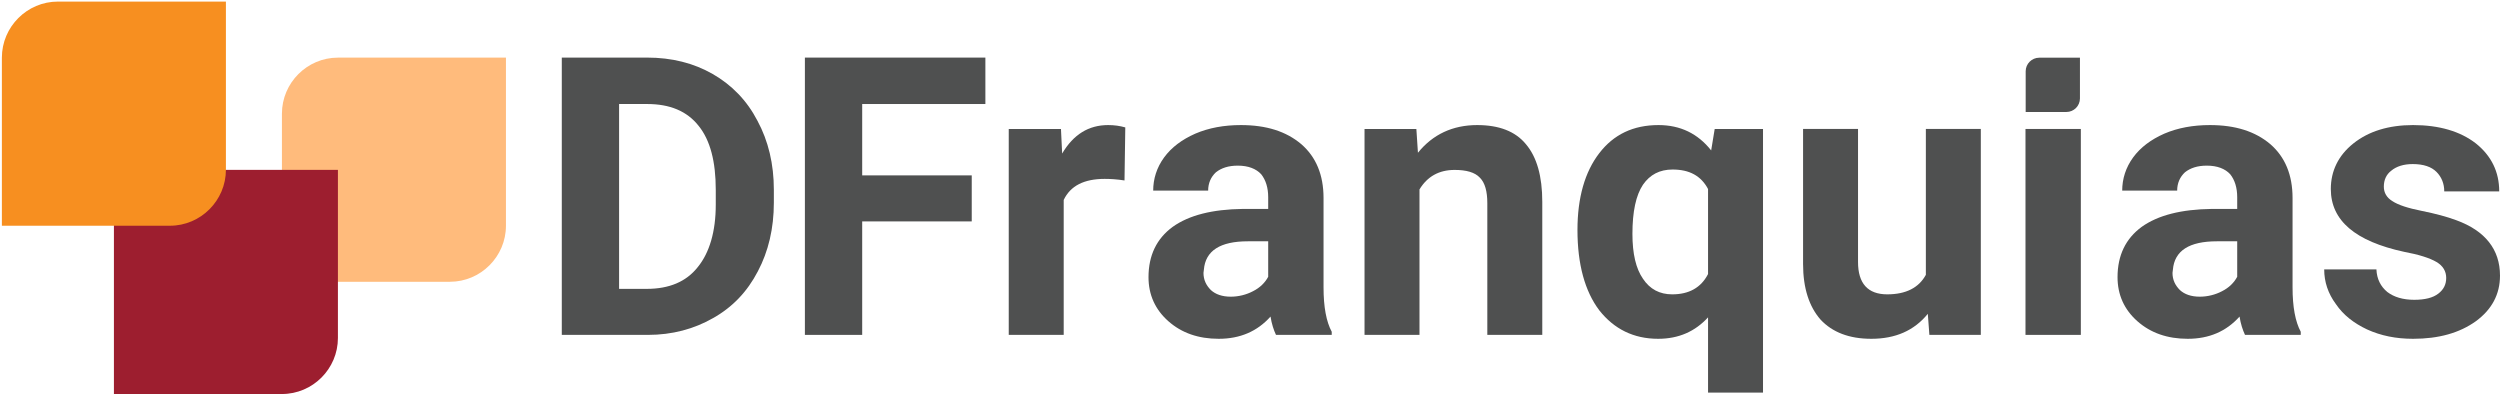 <svg width="137" height="22" viewBox="0 0 137 22" fill="none" xmlns="http://www.w3.org/2000/svg">
<path fill-rule="evenodd" clip-rule="evenodd" d="M18.519 3.158H27.726V12.37C27.726 14.059 26.344 15.441 24.657 15.441H15.45V6.228C15.45 4.54 16.83 3.158 18.519 3.158Z" fill="#FFBB7C"/>
<path fill-rule="evenodd" clip-rule="evenodd" d="M9.312 9.309H18.518V18.521C18.518 20.21 17.139 21.592 15.45 21.592H6.243V12.38C6.243 10.691 7.623 9.309 9.312 9.309Z" fill="#9D1E2F"/>
<path fill-rule="evenodd" clip-rule="evenodd" d="M3.172 0.087H12.38V9.299C12.38 10.988 11 12.37 9.311 12.37H0.103V3.158C0.103 1.469 1.485 0.087 3.172 0.087Z" fill="#F78F20"/>
<path fill-rule="evenodd" clip-rule="evenodd" d="M111.751 3.162H113.981V5.394C113.981 5.803 113.647 6.137 113.238 6.137H111.007V3.906C111.007 3.497 111.342 3.162 111.751 3.162Z" fill="#4F5050"/>
<path d="M30.786 18.352V3.156H35.464C36.81 3.156 38.006 3.455 39.053 4.054C40.099 4.652 40.933 5.507 41.509 6.619C42.108 7.73 42.407 8.991 42.407 10.402V11.107C42.407 12.518 42.108 13.778 41.531 14.868C40.954 15.98 40.142 16.835 39.074 17.433C38.027 18.032 36.831 18.352 35.507 18.352H30.786ZM33.926 5.7V15.83H35.443C36.66 15.83 37.6 15.446 38.241 14.633C38.882 13.843 39.224 12.688 39.224 11.214V10.402C39.224 8.863 38.925 7.687 38.284 6.896C37.643 6.084 36.703 5.7 35.464 5.7H33.926Z" fill="#4F5050"/>
<path d="M53.251 12.133H47.248V18.352H44.108V3.156H53.999V5.7H47.248V9.611H53.251V12.133Z" fill="#4F5050"/>
<path d="M61.623 9.889C61.218 9.825 60.854 9.803 60.534 9.803C59.402 9.803 58.654 10.188 58.291 10.957V18.352H55.279V7.068H58.141L58.206 8.414C58.825 7.367 59.658 6.854 60.726 6.854C61.068 6.854 61.367 6.897 61.666 6.982L61.623 9.889Z" fill="#4F5050"/>
<path d="M69.924 18.352C69.796 18.075 69.689 17.754 69.625 17.348C68.898 18.16 67.959 18.566 66.784 18.566C65.673 18.566 64.754 18.246 64.028 17.604C63.302 16.963 62.938 16.151 62.938 15.189C62.938 13.992 63.387 13.073 64.263 12.432C65.16 11.791 66.442 11.47 68.108 11.449H69.497V10.808C69.497 10.295 69.368 9.867 69.112 9.547C68.834 9.248 68.407 9.077 67.83 9.077C67.318 9.077 66.933 9.205 66.634 9.44C66.356 9.697 66.207 10.039 66.207 10.444H63.195C63.195 9.803 63.387 9.184 63.793 8.628C64.199 8.072 64.776 7.645 65.502 7.324C66.25 7.004 67.083 6.854 68.001 6.854C69.39 6.854 70.479 7.196 71.312 7.901C72.124 8.606 72.53 9.59 72.53 10.851V15.745C72.53 16.814 72.68 17.626 72.979 18.181V18.352H69.924ZM67.446 16.258C67.873 16.258 68.3 16.151 68.663 15.959C69.048 15.766 69.326 15.489 69.497 15.168V13.223H68.386C66.869 13.223 66.057 13.736 65.972 14.783L65.951 14.954C65.951 15.339 66.1 15.638 66.356 15.895C66.613 16.13 66.976 16.258 67.446 16.258Z" fill="#4F5050"/>
<path d="M77.617 7.068L77.703 8.371C78.514 7.367 79.604 6.854 80.95 6.854C82.146 6.854 83.043 7.196 83.62 7.901C84.218 8.606 84.517 9.654 84.517 11.064V18.352H81.505V11.129C81.505 10.487 81.377 10.017 81.099 9.739C80.822 9.44 80.352 9.312 79.711 9.312C78.856 9.312 78.215 9.675 77.788 10.38V18.352H74.776V7.068H77.617Z" fill="#4F5050"/>
<path d="M86.445 12.603C86.445 10.829 86.851 9.419 87.641 8.393C88.432 7.367 89.5 6.854 90.888 6.854C92.085 6.854 93.046 7.324 93.772 8.243L93.965 7.068H96.613V21.516H93.601V17.391C92.896 18.16 91.999 18.566 90.867 18.566C89.521 18.566 88.453 18.032 87.641 17.006C86.851 15.959 86.445 14.484 86.445 12.603ZM89.457 12.817C89.457 13.907 89.649 14.719 90.034 15.275C90.418 15.852 90.953 16.13 91.636 16.13C92.555 16.13 93.217 15.766 93.601 15.018V10.359C93.217 9.632 92.576 9.29 91.657 9.29C90.953 9.29 90.418 9.568 90.034 10.124C89.649 10.701 89.457 11.599 89.457 12.817Z" fill="#4F5050"/>
<path d="M105.644 17.198C104.896 18.117 103.871 18.566 102.547 18.566C101.329 18.566 100.41 18.203 99.77 17.519C99.15 16.814 98.808 15.809 98.808 14.463V7.067H101.82V14.356C101.82 15.531 102.354 16.13 103.422 16.13C104.448 16.13 105.153 15.766 105.537 15.061V7.067H108.549V18.352H105.73L105.644 17.198Z" fill="#4F5050"/>
<path d="M114.03 7.067H110.997V18.352H114.03V7.067Z" fill="#4F5050"/>
<path d="M123.026 18.352C122.898 18.075 122.791 17.754 122.727 17.348C122.001 18.16 121.061 18.566 119.886 18.566C118.775 18.566 117.857 18.246 117.13 17.604C116.404 16.963 116.041 16.151 116.041 15.189C116.041 13.992 116.49 13.073 117.365 12.432C118.263 11.791 119.544 11.47 121.21 11.449H122.599V10.808C122.599 10.295 122.471 9.867 122.214 9.547C121.937 9.248 121.51 9.077 120.933 9.077C120.42 9.077 120.036 9.205 119.737 9.44C119.459 9.697 119.309 10.039 119.309 10.444H116.297C116.297 9.803 116.49 9.184 116.895 8.628C117.301 8.072 117.878 7.645 118.604 7.324C119.352 7.004 120.185 6.854 121.104 6.854C122.492 6.854 123.582 7.196 124.415 7.901C125.227 8.606 125.632 9.59 125.632 10.851V15.745C125.632 16.814 125.782 17.626 126.081 18.181V18.352H123.026ZM120.548 16.258C120.976 16.258 121.403 16.151 121.766 15.959C122.15 15.766 122.428 15.489 122.599 15.168V13.223H121.488C119.972 13.223 119.16 13.736 119.074 14.783L119.053 14.954C119.053 15.339 119.202 15.638 119.459 15.895C119.715 16.13 120.078 16.258 120.548 16.258Z" fill="#4F5050"/>
<path d="M134.052 15.232C134.052 14.869 133.881 14.569 133.518 14.356C133.155 14.142 132.557 13.95 131.745 13.8C129.075 13.223 127.729 12.09 127.729 10.359C127.729 9.376 128.135 8.521 128.968 7.858C129.801 7.196 130.89 6.854 132.236 6.854C133.668 6.854 134.821 7.196 135.676 7.858C136.53 8.542 136.957 9.419 136.957 10.487H133.945C133.945 10.06 133.796 9.697 133.518 9.419C133.24 9.141 132.813 8.991 132.215 8.991C131.724 8.991 131.318 9.119 131.04 9.355C130.762 9.568 130.634 9.867 130.634 10.231C130.634 10.551 130.784 10.829 131.104 11.022C131.425 11.235 131.959 11.406 132.706 11.556C133.454 11.706 134.095 11.877 134.607 12.069C136.188 12.646 137 13.672 137 15.104C137 16.13 136.551 16.963 135.676 17.604C134.778 18.246 133.646 18.566 132.236 18.566C131.296 18.566 130.463 18.395 129.716 18.053C128.989 17.711 128.413 17.262 128.007 16.664C127.579 16.087 127.366 15.446 127.366 14.762H130.228C130.25 15.296 130.463 15.702 130.826 16.002C131.19 16.279 131.681 16.429 132.3 16.429C132.877 16.429 133.326 16.322 133.625 16.087C133.903 15.873 134.052 15.595 134.052 15.232Z" fill="#4F5050"/>
</svg>

